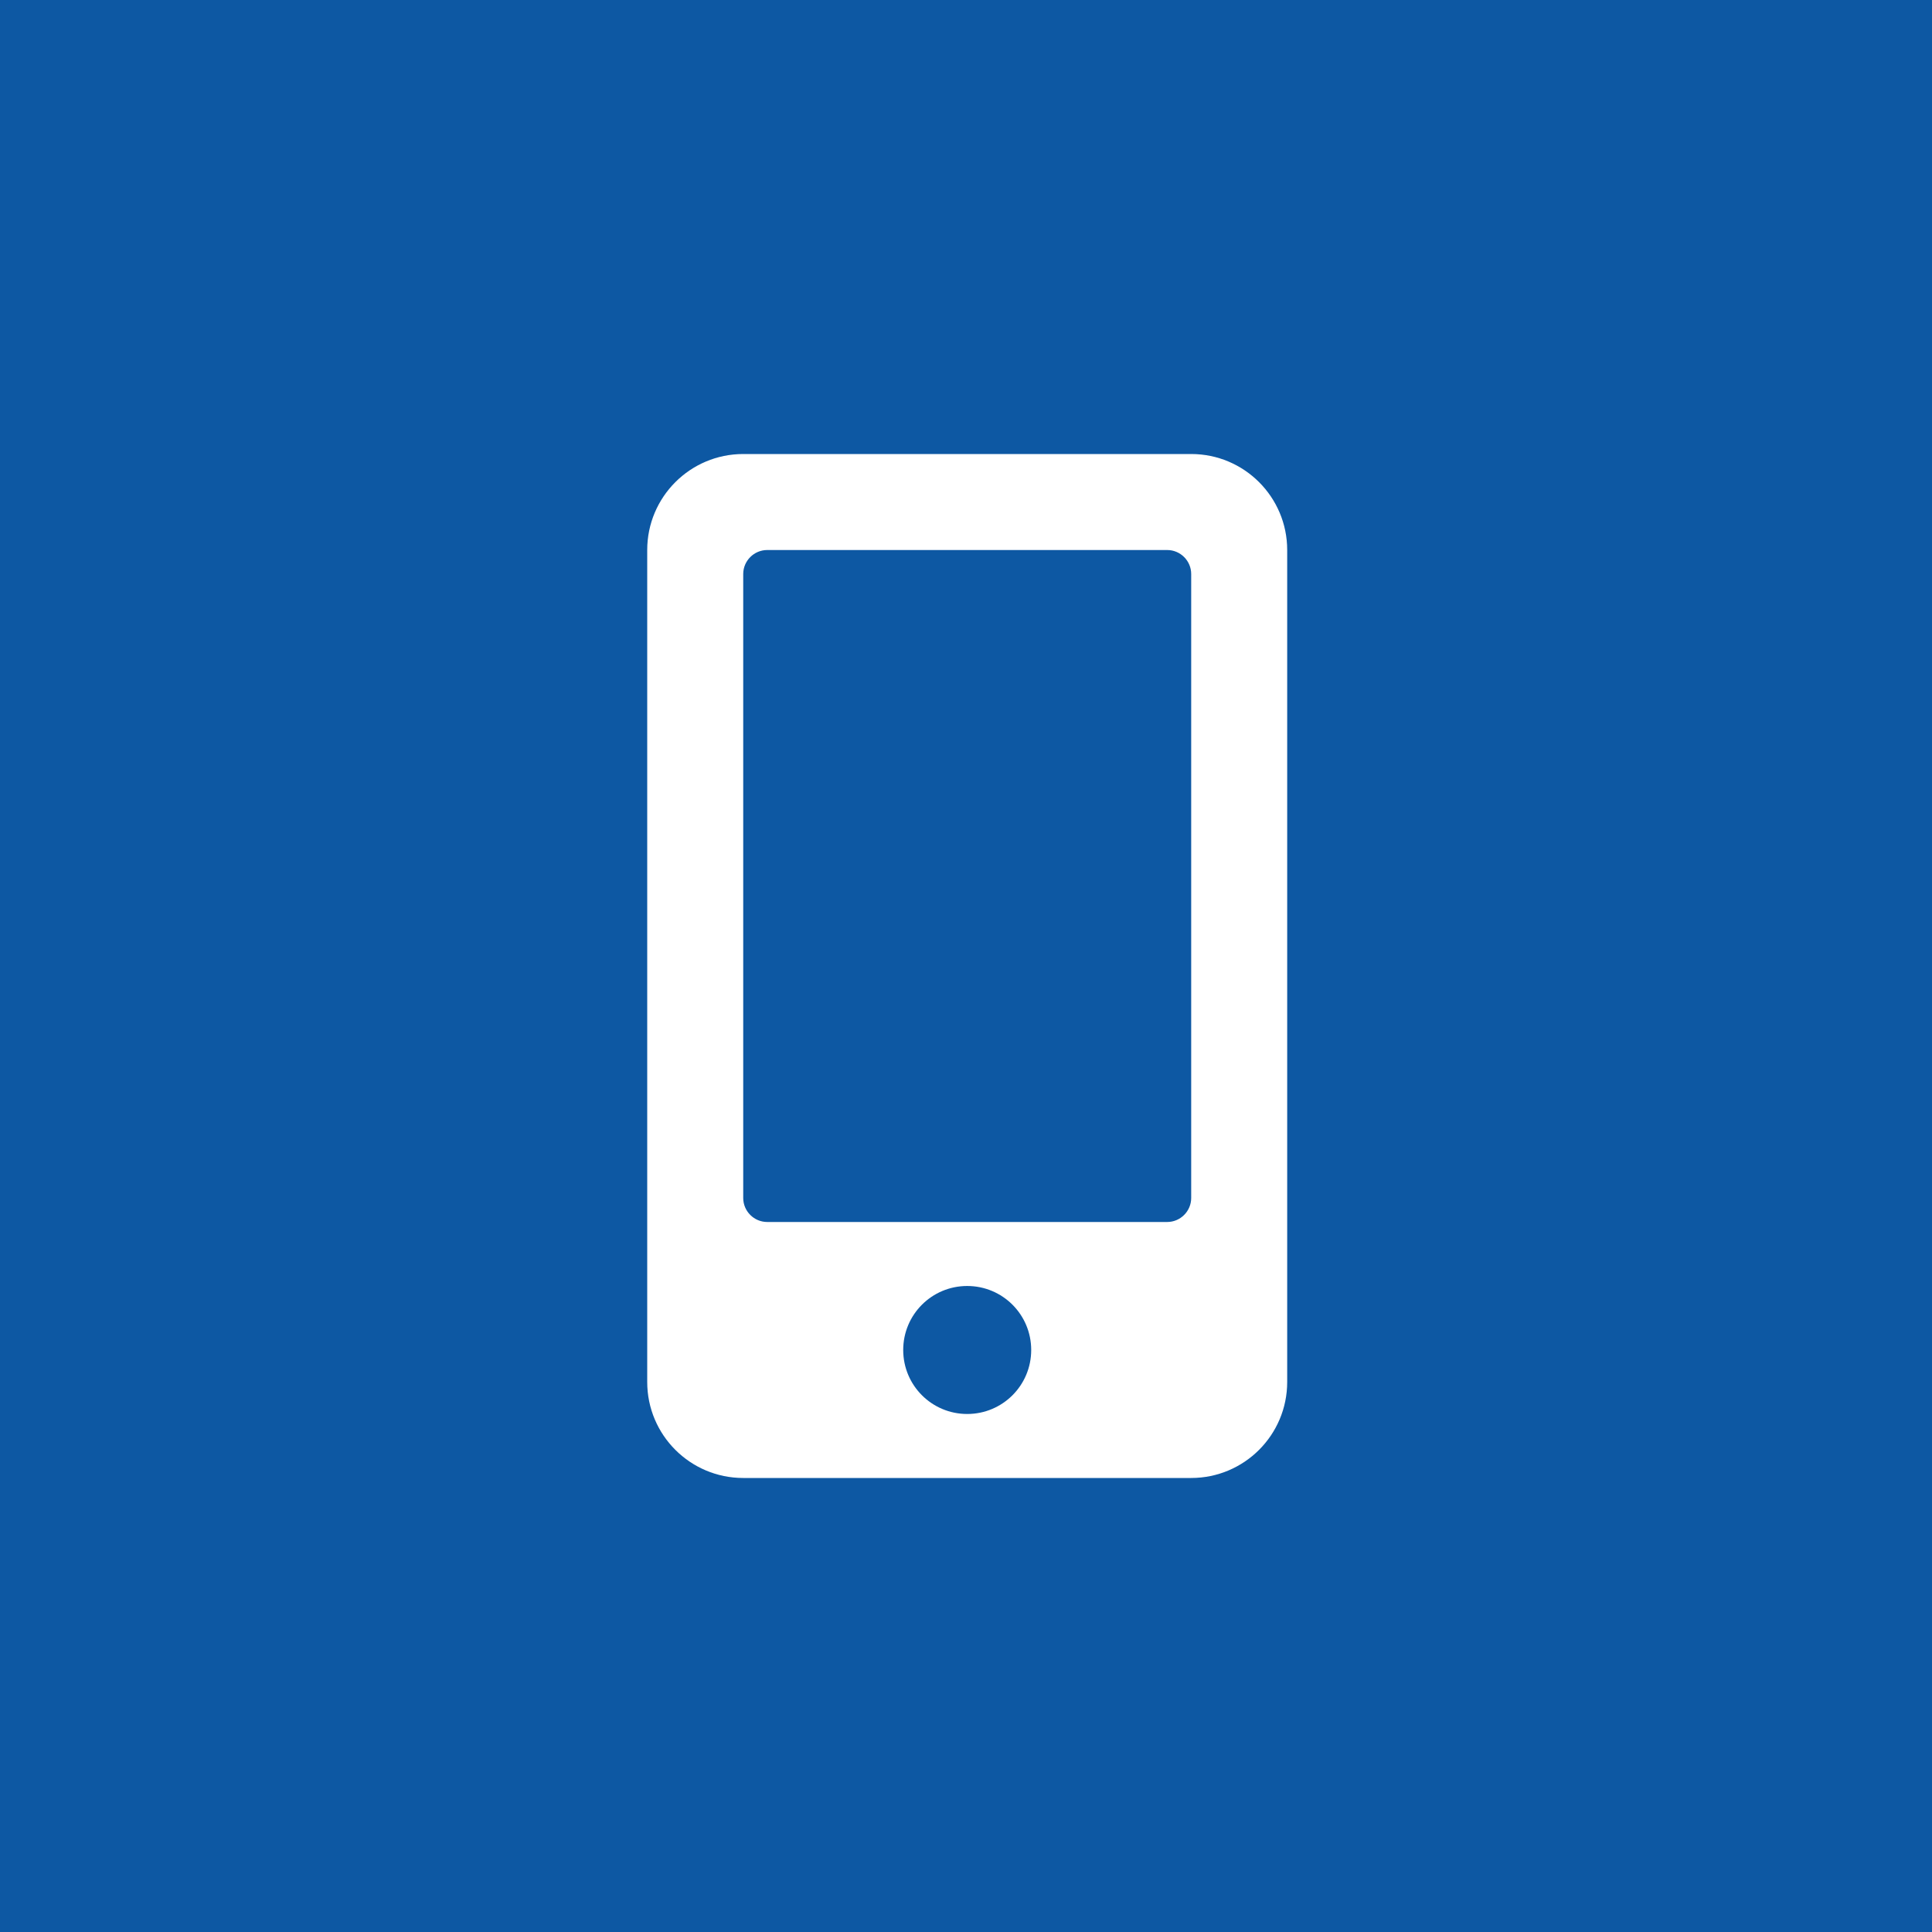 <svg width="200" height="200" viewBox="0 0 200 200" fill="none" xmlns="http://www.w3.org/2000/svg">
<rect width="200" height="200" fill="#0D58A3"/>
<path d="M123.312 47H76.938C71.451 47 67 51.451 67 56.938V143.062C67 148.549 71.451 153 76.938 153H123.312C128.799 153 133.25 148.549 133.25 143.062V56.938C133.25 51.451 128.799 47 123.312 47ZM100.125 146.375C96.46 146.375 93.5 143.414 93.5 139.75C93.5 136.086 96.46 133.125 100.125 133.125C103.789 133.125 106.75 136.086 106.75 139.75C106.75 143.414 103.789 146.375 100.125 146.375ZM123.312 124.016C123.312 125.382 122.195 126.5 120.828 126.5H79.422C78.055 126.5 76.938 125.382 76.938 124.016V59.422C76.938 58.056 78.055 56.938 79.422 56.938H120.828C122.195 56.938 123.312 58.056 123.312 59.422V124.016Z" fill="white"/>
</svg>
